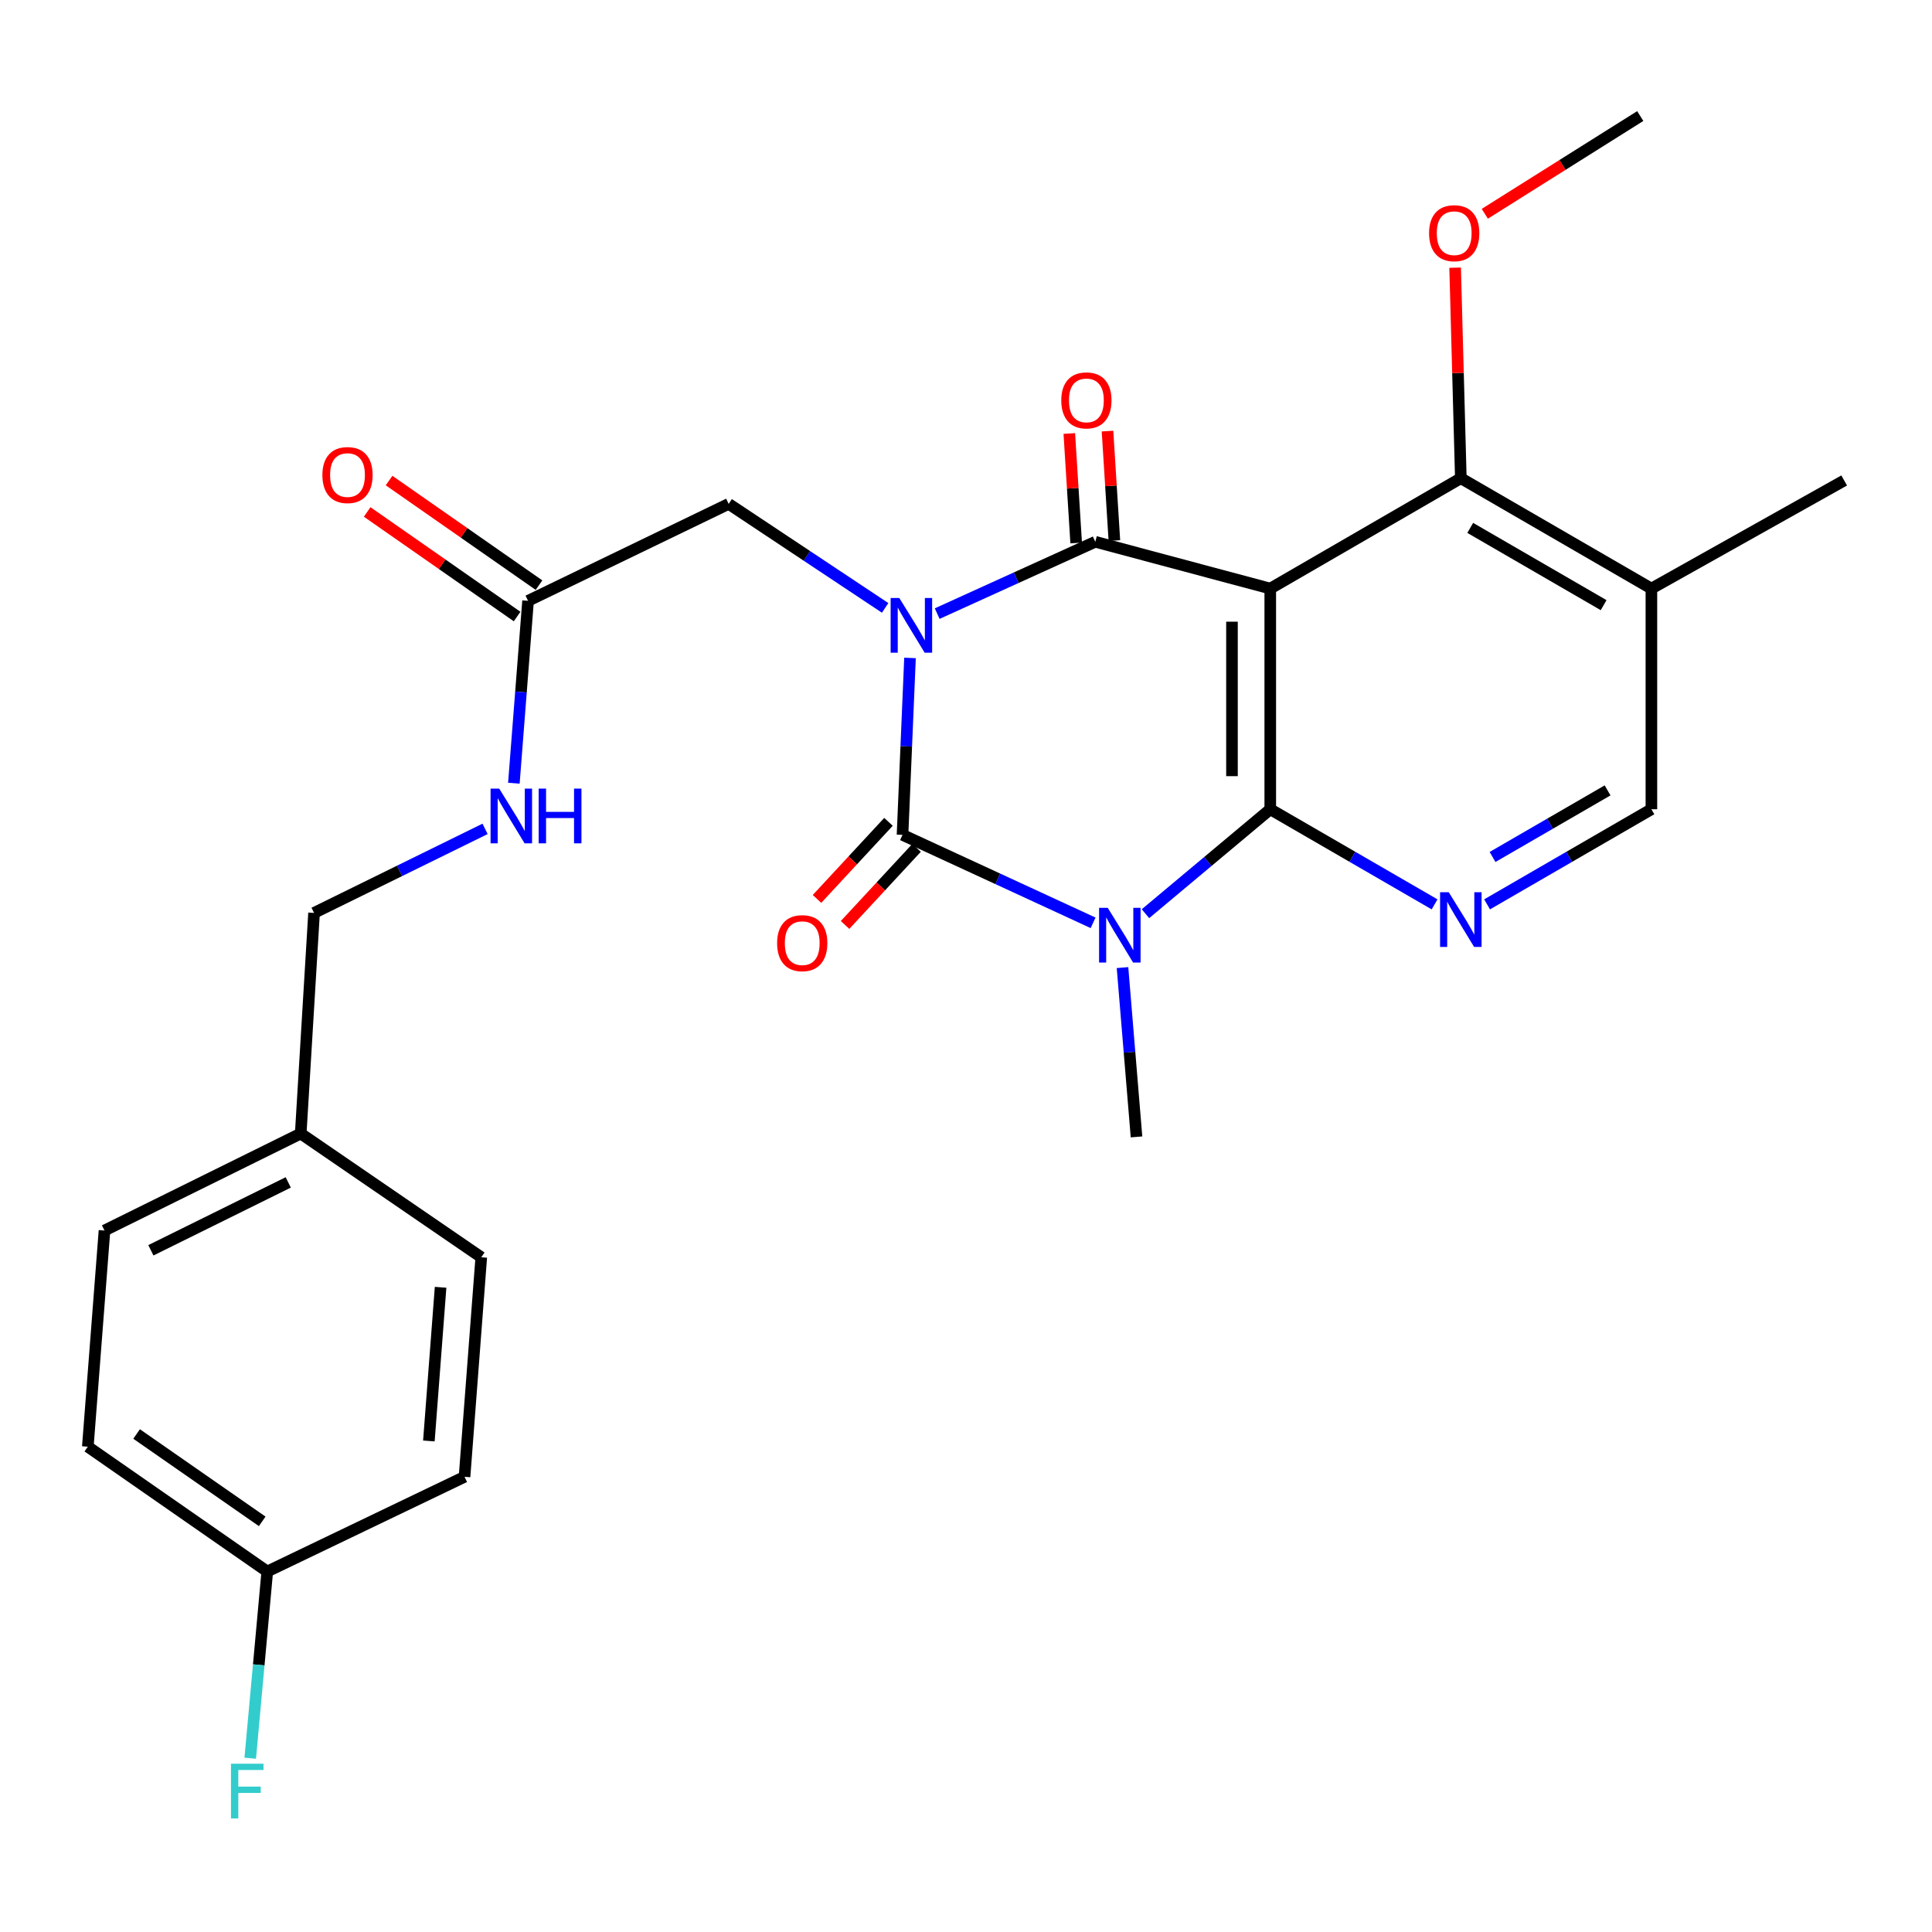<?xml version='1.0' encoding='iso-8859-1'?>
<svg version='1.1' baseProfile='full'
              xmlns='http://www.w3.org/2000/svg'
                      xmlns:rdkit='http://www.rdkit.org/xml'
                      xmlns:xlink='http://www.w3.org/1999/xlink'
                  xml:space='preserve'
width='1000px' height='1000px' viewBox='0 0 1000 1000'>
<!-- END OF HEADER -->
<rect style='opacity:1.0;fill:#FFFFFF;stroke:none' width='1000' height='1000' x='0' y='0'> </rect>
<path class='bond-0' d='M 471.018,340.547 L 469.08,386.333' style='fill:none;fill-rule:evenodd;stroke:#0000FF;stroke-width:6px;stroke-linecap:butt;stroke-linejoin:miter;stroke-opacity:1' />
<path class='bond-0' d='M 469.08,386.333 L 467.142,432.12' style='fill:none;fill-rule:evenodd;stroke:#000000;stroke-width:6px;stroke-linecap:butt;stroke-linejoin:miter;stroke-opacity:1' />
<path class='bond-2' d='M 485.086,317.606 L 526.001,299.015' style='fill:none;fill-rule:evenodd;stroke:#0000FF;stroke-width:6px;stroke-linecap:butt;stroke-linejoin:miter;stroke-opacity:1' />
<path class='bond-2' d='M 526.001,299.015 L 566.915,280.425' style='fill:none;fill-rule:evenodd;stroke:#000000;stroke-width:6px;stroke-linecap:butt;stroke-linejoin:miter;stroke-opacity:1' />
<path class='bond-7' d='M 458.154,314.647 L 417.655,287.728' style='fill:none;fill-rule:evenodd;stroke:#0000FF;stroke-width:6px;stroke-linecap:butt;stroke-linejoin:miter;stroke-opacity:1' />
<path class='bond-7' d='M 417.655,287.728 L 377.156,260.809' style='fill:none;fill-rule:evenodd;stroke:#000000;stroke-width:6px;stroke-linecap:butt;stroke-linejoin:miter;stroke-opacity:1' />
<path class='bond-1' d='M 467.142,432.12 L 516.462,454.887' style='fill:none;fill-rule:evenodd;stroke:#000000;stroke-width:6px;stroke-linecap:butt;stroke-linejoin:miter;stroke-opacity:1' />
<path class='bond-1' d='M 516.462,454.887 L 565.781,477.654' style='fill:none;fill-rule:evenodd;stroke:#0000FF;stroke-width:6px;stroke-linecap:butt;stroke-linejoin:miter;stroke-opacity:1' />
<path class='bond-10' d='M 459.879,425.383 L 441.377,445.332' style='fill:none;fill-rule:evenodd;stroke:#000000;stroke-width:6px;stroke-linecap:butt;stroke-linejoin:miter;stroke-opacity:1' />
<path class='bond-10' d='M 441.377,445.332 L 422.876,465.281' style='fill:none;fill-rule:evenodd;stroke:#FF0000;stroke-width:6px;stroke-linecap:butt;stroke-linejoin:miter;stroke-opacity:1' />
<path class='bond-10' d='M 474.406,438.856 L 455.905,458.805' style='fill:none;fill-rule:evenodd;stroke:#000000;stroke-width:6px;stroke-linecap:butt;stroke-linejoin:miter;stroke-opacity:1' />
<path class='bond-10' d='M 455.905,458.805 L 437.403,478.755' style='fill:none;fill-rule:evenodd;stroke:#FF0000;stroke-width:6px;stroke-linecap:butt;stroke-linejoin:miter;stroke-opacity:1' />
<path class='bond-15' d='M 581.006,500.821 L 584.632,544.641' style='fill:none;fill-rule:evenodd;stroke:#0000FF;stroke-width:6px;stroke-linecap:butt;stroke-linejoin:miter;stroke-opacity:1' />
<path class='bond-15' d='M 584.632,544.641 L 588.258,588.46' style='fill:none;fill-rule:evenodd;stroke:#000000;stroke-width:6px;stroke-linecap:butt;stroke-linejoin:miter;stroke-opacity:1' />
<path class='bond-27' d='M 592.896,472.928 L 625.191,445.897' style='fill:none;fill-rule:evenodd;stroke:#0000FF;stroke-width:6px;stroke-linecap:butt;stroke-linejoin:miter;stroke-opacity:1' />
<path class='bond-27' d='M 625.191,445.897 L 657.485,418.866' style='fill:none;fill-rule:evenodd;stroke:#000000;stroke-width:6px;stroke-linecap:butt;stroke-linejoin:miter;stroke-opacity:1' />
<path class='bond-4' d='M 566.915,280.425 L 657.485,304.652' style='fill:none;fill-rule:evenodd;stroke:#000000;stroke-width:6px;stroke-linecap:butt;stroke-linejoin:miter;stroke-opacity:1' />
<path class='bond-11' d='M 576.802,279.804 L 575.023,251.468' style='fill:none;fill-rule:evenodd;stroke:#000000;stroke-width:6px;stroke-linecap:butt;stroke-linejoin:miter;stroke-opacity:1' />
<path class='bond-11' d='M 575.023,251.468 L 573.243,223.133' style='fill:none;fill-rule:evenodd;stroke:#FF0000;stroke-width:6px;stroke-linecap:butt;stroke-linejoin:miter;stroke-opacity:1' />
<path class='bond-11' d='M 557.028,281.046 L 555.248,252.71' style='fill:none;fill-rule:evenodd;stroke:#000000;stroke-width:6px;stroke-linecap:butt;stroke-linejoin:miter;stroke-opacity:1' />
<path class='bond-11' d='M 555.248,252.71 L 553.469,224.375' style='fill:none;fill-rule:evenodd;stroke:#FF0000;stroke-width:6px;stroke-linecap:butt;stroke-linejoin:miter;stroke-opacity:1' />
<path class='bond-3' d='M 657.485,418.866 L 657.485,304.652' style='fill:none;fill-rule:evenodd;stroke:#000000;stroke-width:6px;stroke-linecap:butt;stroke-linejoin:miter;stroke-opacity:1' />
<path class='bond-3' d='M 637.671,401.734 L 637.671,321.784' style='fill:none;fill-rule:evenodd;stroke:#000000;stroke-width:6px;stroke-linecap:butt;stroke-linejoin:miter;stroke-opacity:1' />
<path class='bond-5' d='M 657.485,418.866 L 700.01,443.481' style='fill:none;fill-rule:evenodd;stroke:#000000;stroke-width:6px;stroke-linecap:butt;stroke-linejoin:miter;stroke-opacity:1' />
<path class='bond-5' d='M 700.01,443.481 L 742.534,468.097' style='fill:none;fill-rule:evenodd;stroke:#0000FF;stroke-width:6px;stroke-linecap:butt;stroke-linejoin:miter;stroke-opacity:1' />
<path class='bond-6' d='M 657.485,304.652 L 756.123,247.523' style='fill:none;fill-rule:evenodd;stroke:#000000;stroke-width:6px;stroke-linecap:butt;stroke-linejoin:miter;stroke-opacity:1' />
<path class='bond-28' d='M 769.713,468.097 L 812.237,443.481' style='fill:none;fill-rule:evenodd;stroke:#0000FF;stroke-width:6px;stroke-linecap:butt;stroke-linejoin:miter;stroke-opacity:1' />
<path class='bond-28' d='M 812.237,443.481 L 854.762,418.866' style='fill:none;fill-rule:evenodd;stroke:#000000;stroke-width:6px;stroke-linecap:butt;stroke-linejoin:miter;stroke-opacity:1' />
<path class='bond-28' d='M 772.544,443.564 L 802.311,426.334' style='fill:none;fill-rule:evenodd;stroke:#0000FF;stroke-width:6px;stroke-linecap:butt;stroke-linejoin:miter;stroke-opacity:1' />
<path class='bond-28' d='M 802.311,426.334 L 832.079,409.103' style='fill:none;fill-rule:evenodd;stroke:#000000;stroke-width:6px;stroke-linecap:butt;stroke-linejoin:miter;stroke-opacity:1' />
<path class='bond-8' d='M 756.123,247.523 L 854.762,304.652' style='fill:none;fill-rule:evenodd;stroke:#000000;stroke-width:6px;stroke-linecap:butt;stroke-linejoin:miter;stroke-opacity:1' />
<path class='bond-8' d='M 760.989,273.238 L 830.036,313.228' style='fill:none;fill-rule:evenodd;stroke:#000000;stroke-width:6px;stroke-linecap:butt;stroke-linejoin:miter;stroke-opacity:1' />
<path class='bond-16' d='M 756.123,247.523 L 754.649,193.037' style='fill:none;fill-rule:evenodd;stroke:#000000;stroke-width:6px;stroke-linecap:butt;stroke-linejoin:miter;stroke-opacity:1' />
<path class='bond-16' d='M 754.649,193.037 L 753.174,138.551' style='fill:none;fill-rule:evenodd;stroke:#FF0000;stroke-width:6px;stroke-linecap:butt;stroke-linejoin:miter;stroke-opacity:1' />
<path class='bond-9' d='M 377.156,260.809 L 273.322,310.993' style='fill:none;fill-rule:evenodd;stroke:#000000;stroke-width:6px;stroke-linecap:butt;stroke-linejoin:miter;stroke-opacity:1' />
<path class='bond-12' d='M 854.762,304.652 L 854.762,418.866' style='fill:none;fill-rule:evenodd;stroke:#000000;stroke-width:6px;stroke-linecap:butt;stroke-linejoin:miter;stroke-opacity:1' />
<path class='bond-25' d='M 854.762,304.652 L 954.545,248.69' style='fill:none;fill-rule:evenodd;stroke:#000000;stroke-width:6px;stroke-linecap:butt;stroke-linejoin:miter;stroke-opacity:1' />
<path class='bond-13' d='M 273.322,310.993 L 269.65,358.193' style='fill:none;fill-rule:evenodd;stroke:#000000;stroke-width:6px;stroke-linecap:butt;stroke-linejoin:miter;stroke-opacity:1' />
<path class='bond-13' d='M 269.65,358.193 L 265.978,405.393' style='fill:none;fill-rule:evenodd;stroke:#0000FF;stroke-width:6px;stroke-linecap:butt;stroke-linejoin:miter;stroke-opacity:1' />
<path class='bond-14' d='M 278.989,302.867 L 240.187,275.801' style='fill:none;fill-rule:evenodd;stroke:#000000;stroke-width:6px;stroke-linecap:butt;stroke-linejoin:miter;stroke-opacity:1' />
<path class='bond-14' d='M 240.187,275.801 L 201.384,248.735' style='fill:none;fill-rule:evenodd;stroke:#FF0000;stroke-width:6px;stroke-linecap:butt;stroke-linejoin:miter;stroke-opacity:1' />
<path class='bond-14' d='M 267.654,319.118 L 228.851,292.052' style='fill:none;fill-rule:evenodd;stroke:#000000;stroke-width:6px;stroke-linecap:butt;stroke-linejoin:miter;stroke-opacity:1' />
<path class='bond-14' d='M 228.851,292.052 L 190.049,264.986' style='fill:none;fill-rule:evenodd;stroke:#FF0000;stroke-width:6px;stroke-linecap:butt;stroke-linejoin:miter;stroke-opacity:1' />
<path class='bond-17' d='M 251.075,429.02 L 206.814,450.768' style='fill:none;fill-rule:evenodd;stroke:#0000FF;stroke-width:6px;stroke-linecap:butt;stroke-linejoin:miter;stroke-opacity:1' />
<path class='bond-17' d='M 206.814,450.768 L 162.553,472.517' style='fill:none;fill-rule:evenodd;stroke:#000000;stroke-width:6px;stroke-linecap:butt;stroke-linejoin:miter;stroke-opacity:1' />
<path class='bond-26' d='M 768.533,110.655 L 808.764,85.36' style='fill:none;fill-rule:evenodd;stroke:#FF0000;stroke-width:6px;stroke-linecap:butt;stroke-linejoin:miter;stroke-opacity:1' />
<path class='bond-26' d='M 808.764,85.36 L 848.994,60.065' style='fill:none;fill-rule:evenodd;stroke:#000000;stroke-width:6px;stroke-linecap:butt;stroke-linejoin:miter;stroke-opacity:1' />
<path class='bond-19' d='M 162.553,472.517 L 155.651,586.72' style='fill:none;fill-rule:evenodd;stroke:#000000;stroke-width:6px;stroke-linecap:butt;stroke-linejoin:miter;stroke-opacity:1' />
<path class='bond-18' d='M 138.336,813.41 L 45.455,748.807' style='fill:none;fill-rule:evenodd;stroke:#000000;stroke-width:6px;stroke-linecap:butt;stroke-linejoin:miter;stroke-opacity:1' />
<path class='bond-18' d='M 135.718,787.453 L 70.7,742.231' style='fill:none;fill-rule:evenodd;stroke:#000000;stroke-width:6px;stroke-linecap:butt;stroke-linejoin:miter;stroke-opacity:1' />
<path class='bond-20' d='M 138.336,813.41 L 133.928,861.73' style='fill:none;fill-rule:evenodd;stroke:#000000;stroke-width:6px;stroke-linecap:butt;stroke-linejoin:miter;stroke-opacity:1' />
<path class='bond-20' d='M 133.928,861.73 L 129.519,910.05' style='fill:none;fill-rule:evenodd;stroke:#33CCCC;stroke-width:6px;stroke-linecap:butt;stroke-linejoin:miter;stroke-opacity:1' />
<path class='bond-29' d='M 138.336,813.41 L 240.442,764.393' style='fill:none;fill-rule:evenodd;stroke:#000000;stroke-width:6px;stroke-linecap:butt;stroke-linejoin:miter;stroke-opacity:1' />
<path class='bond-23' d='M 155.651,586.72 L 249.105,650.762' style='fill:none;fill-rule:evenodd;stroke:#000000;stroke-width:6px;stroke-linecap:butt;stroke-linejoin:miter;stroke-opacity:1' />
<path class='bond-24' d='M 155.651,586.72 L 54.084,636.915' style='fill:none;fill-rule:evenodd;stroke:#000000;stroke-width:6px;stroke-linecap:butt;stroke-linejoin:miter;stroke-opacity:1' />
<path class='bond-24' d='M 149.194,612.012 L 78.098,647.149' style='fill:none;fill-rule:evenodd;stroke:#000000;stroke-width:6px;stroke-linecap:butt;stroke-linejoin:miter;stroke-opacity:1' />
<path class='bond-21' d='M 240.442,764.393 L 249.105,650.762' style='fill:none;fill-rule:evenodd;stroke:#000000;stroke-width:6px;stroke-linecap:butt;stroke-linejoin:miter;stroke-opacity:1' />
<path class='bond-21' d='M 221.985,745.842 L 228.049,666.301' style='fill:none;fill-rule:evenodd;stroke:#000000;stroke-width:6px;stroke-linecap:butt;stroke-linejoin:miter;stroke-opacity:1' />
<path class='bond-22' d='M 45.455,748.807 L 54.084,636.915' style='fill:none;fill-rule:evenodd;stroke:#000000;stroke-width:6px;stroke-linecap:butt;stroke-linejoin:miter;stroke-opacity:1' />
<path  class='atom-0' d='M 465.473 309.513
L 474.753 324.513
Q 475.673 325.993, 477.153 328.673
Q 478.633 331.353, 478.713 331.513
L 478.713 309.513
L 482.473 309.513
L 482.473 337.833
L 478.593 337.833
L 468.633 321.433
Q 467.473 319.513, 466.233 317.313
Q 465.033 315.113, 464.673 314.433
L 464.673 337.833
L 460.993 337.833
L 460.993 309.513
L 465.473 309.513
' fill='#0000FF'/>
<path  class='atom-2' d='M 573.358 469.882
L 582.638 484.882
Q 583.558 486.362, 585.038 489.042
Q 586.518 491.722, 586.598 491.882
L 586.598 469.882
L 590.358 469.882
L 590.358 498.202
L 586.478 498.202
L 576.518 481.802
Q 575.358 479.882, 574.118 477.682
Q 572.918 475.482, 572.558 474.802
L 572.558 498.202
L 568.878 498.202
L 568.878 469.882
L 573.358 469.882
' fill='#0000FF'/>
<path  class='atom-6' d='M 749.863 461.803
L 759.143 476.803
Q 760.063 478.283, 761.543 480.963
Q 763.023 483.643, 763.103 483.803
L 763.103 461.803
L 766.863 461.803
L 766.863 490.123
L 762.983 490.123
L 753.023 473.723
Q 751.863 471.803, 750.623 469.603
Q 749.423 467.403, 749.063 466.723
L 749.063 490.123
L 745.383 490.123
L 745.383 461.803
L 749.863 461.803
' fill='#0000FF'/>
<path  class='atom-11' d='M 402.231 488.173
Q 402.231 481.373, 405.591 477.573
Q 408.951 473.773, 415.231 473.773
Q 421.511 473.773, 424.871 477.573
Q 428.231 481.373, 428.231 488.173
Q 428.231 495.053, 424.831 498.973
Q 421.431 502.853, 415.231 502.853
Q 408.991 502.853, 405.591 498.973
Q 402.231 495.093, 402.231 488.173
M 415.231 499.653
Q 419.551 499.653, 421.871 496.773
Q 424.231 493.853, 424.231 488.173
Q 424.231 482.613, 421.871 479.813
Q 419.551 476.973, 415.231 476.973
Q 410.911 476.973, 408.551 479.773
Q 406.231 482.573, 406.231 488.173
Q 406.231 493.893, 408.551 496.773
Q 410.911 499.653, 415.231 499.653
' fill='#FF0000'/>
<path  class='atom-12' d='M 549.314 207.238
Q 549.314 200.438, 552.674 196.638
Q 556.034 192.838, 562.314 192.838
Q 568.594 192.838, 571.954 196.638
Q 575.314 200.438, 575.314 207.238
Q 575.314 214.118, 571.914 218.038
Q 568.514 221.918, 562.314 221.918
Q 556.074 221.918, 552.674 218.038
Q 549.314 214.158, 549.314 207.238
M 562.314 218.718
Q 566.634 218.718, 568.954 215.838
Q 571.314 212.918, 571.314 207.238
Q 571.314 201.678, 568.954 198.878
Q 566.634 196.038, 562.314 196.038
Q 557.994 196.038, 555.634 198.838
Q 553.314 201.638, 553.314 207.238
Q 553.314 212.958, 555.634 215.838
Q 557.994 218.718, 562.314 218.718
' fill='#FF0000'/>
<path  class='atom-14' d='M 258.399 408.185
L 267.679 423.185
Q 268.599 424.665, 270.079 427.345
Q 271.559 430.025, 271.639 430.185
L 271.639 408.185
L 275.399 408.185
L 275.399 436.505
L 271.519 436.505
L 261.559 420.105
Q 260.399 418.185, 259.159 415.985
Q 257.959 413.785, 257.599 413.105
L 257.599 436.505
L 253.919 436.505
L 253.919 408.185
L 258.399 408.185
' fill='#0000FF'/>
<path  class='atom-14' d='M 278.799 408.185
L 282.639 408.185
L 282.639 420.225
L 297.119 420.225
L 297.119 408.185
L 300.959 408.185
L 300.959 436.505
L 297.119 436.505
L 297.119 423.425
L 282.639 423.425
L 282.639 436.505
L 278.799 436.505
L 278.799 408.185
' fill='#0000FF'/>
<path  class='atom-15' d='M 166.868 245.886
Q 166.868 239.086, 170.228 235.286
Q 173.588 231.486, 179.868 231.486
Q 186.148 231.486, 189.508 235.286
Q 192.868 239.086, 192.868 245.886
Q 192.868 252.766, 189.468 256.686
Q 186.068 260.566, 179.868 260.566
Q 173.628 260.566, 170.228 256.686
Q 166.868 252.806, 166.868 245.886
M 179.868 257.366
Q 184.188 257.366, 186.508 254.486
Q 188.868 251.566, 188.868 245.886
Q 188.868 240.326, 186.508 237.526
Q 184.188 234.686, 179.868 234.686
Q 175.548 234.686, 173.188 237.486
Q 170.868 240.286, 170.868 245.886
Q 170.868 251.606, 173.188 254.486
Q 175.548 257.366, 179.868 257.366
' fill='#FF0000'/>
<path  class='atom-17' d='M 739.689 120.697
Q 739.689 113.897, 743.049 110.097
Q 746.409 106.297, 752.689 106.297
Q 758.969 106.297, 762.329 110.097
Q 765.689 113.897, 765.689 120.697
Q 765.689 127.577, 762.289 131.497
Q 758.889 135.377, 752.689 135.377
Q 746.449 135.377, 743.049 131.497
Q 739.689 127.617, 739.689 120.697
M 752.689 132.177
Q 757.009 132.177, 759.329 129.297
Q 761.689 126.377, 761.689 120.697
Q 761.689 115.137, 759.329 112.337
Q 757.009 109.497, 752.689 109.497
Q 748.369 109.497, 746.009 112.297
Q 743.689 115.097, 743.689 120.697
Q 743.689 126.417, 746.009 129.297
Q 748.369 132.177, 752.689 132.177
' fill='#FF0000'/>
<path  class='atom-21' d='M 119.547 912.903
L 136.387 912.903
L 136.387 916.143
L 123.347 916.143
L 123.347 924.743
L 134.947 924.743
L 134.947 928.023
L 123.347 928.023
L 123.347 941.223
L 119.547 941.223
L 119.547 912.903
' fill='#33CCCC'/>
</svg>
